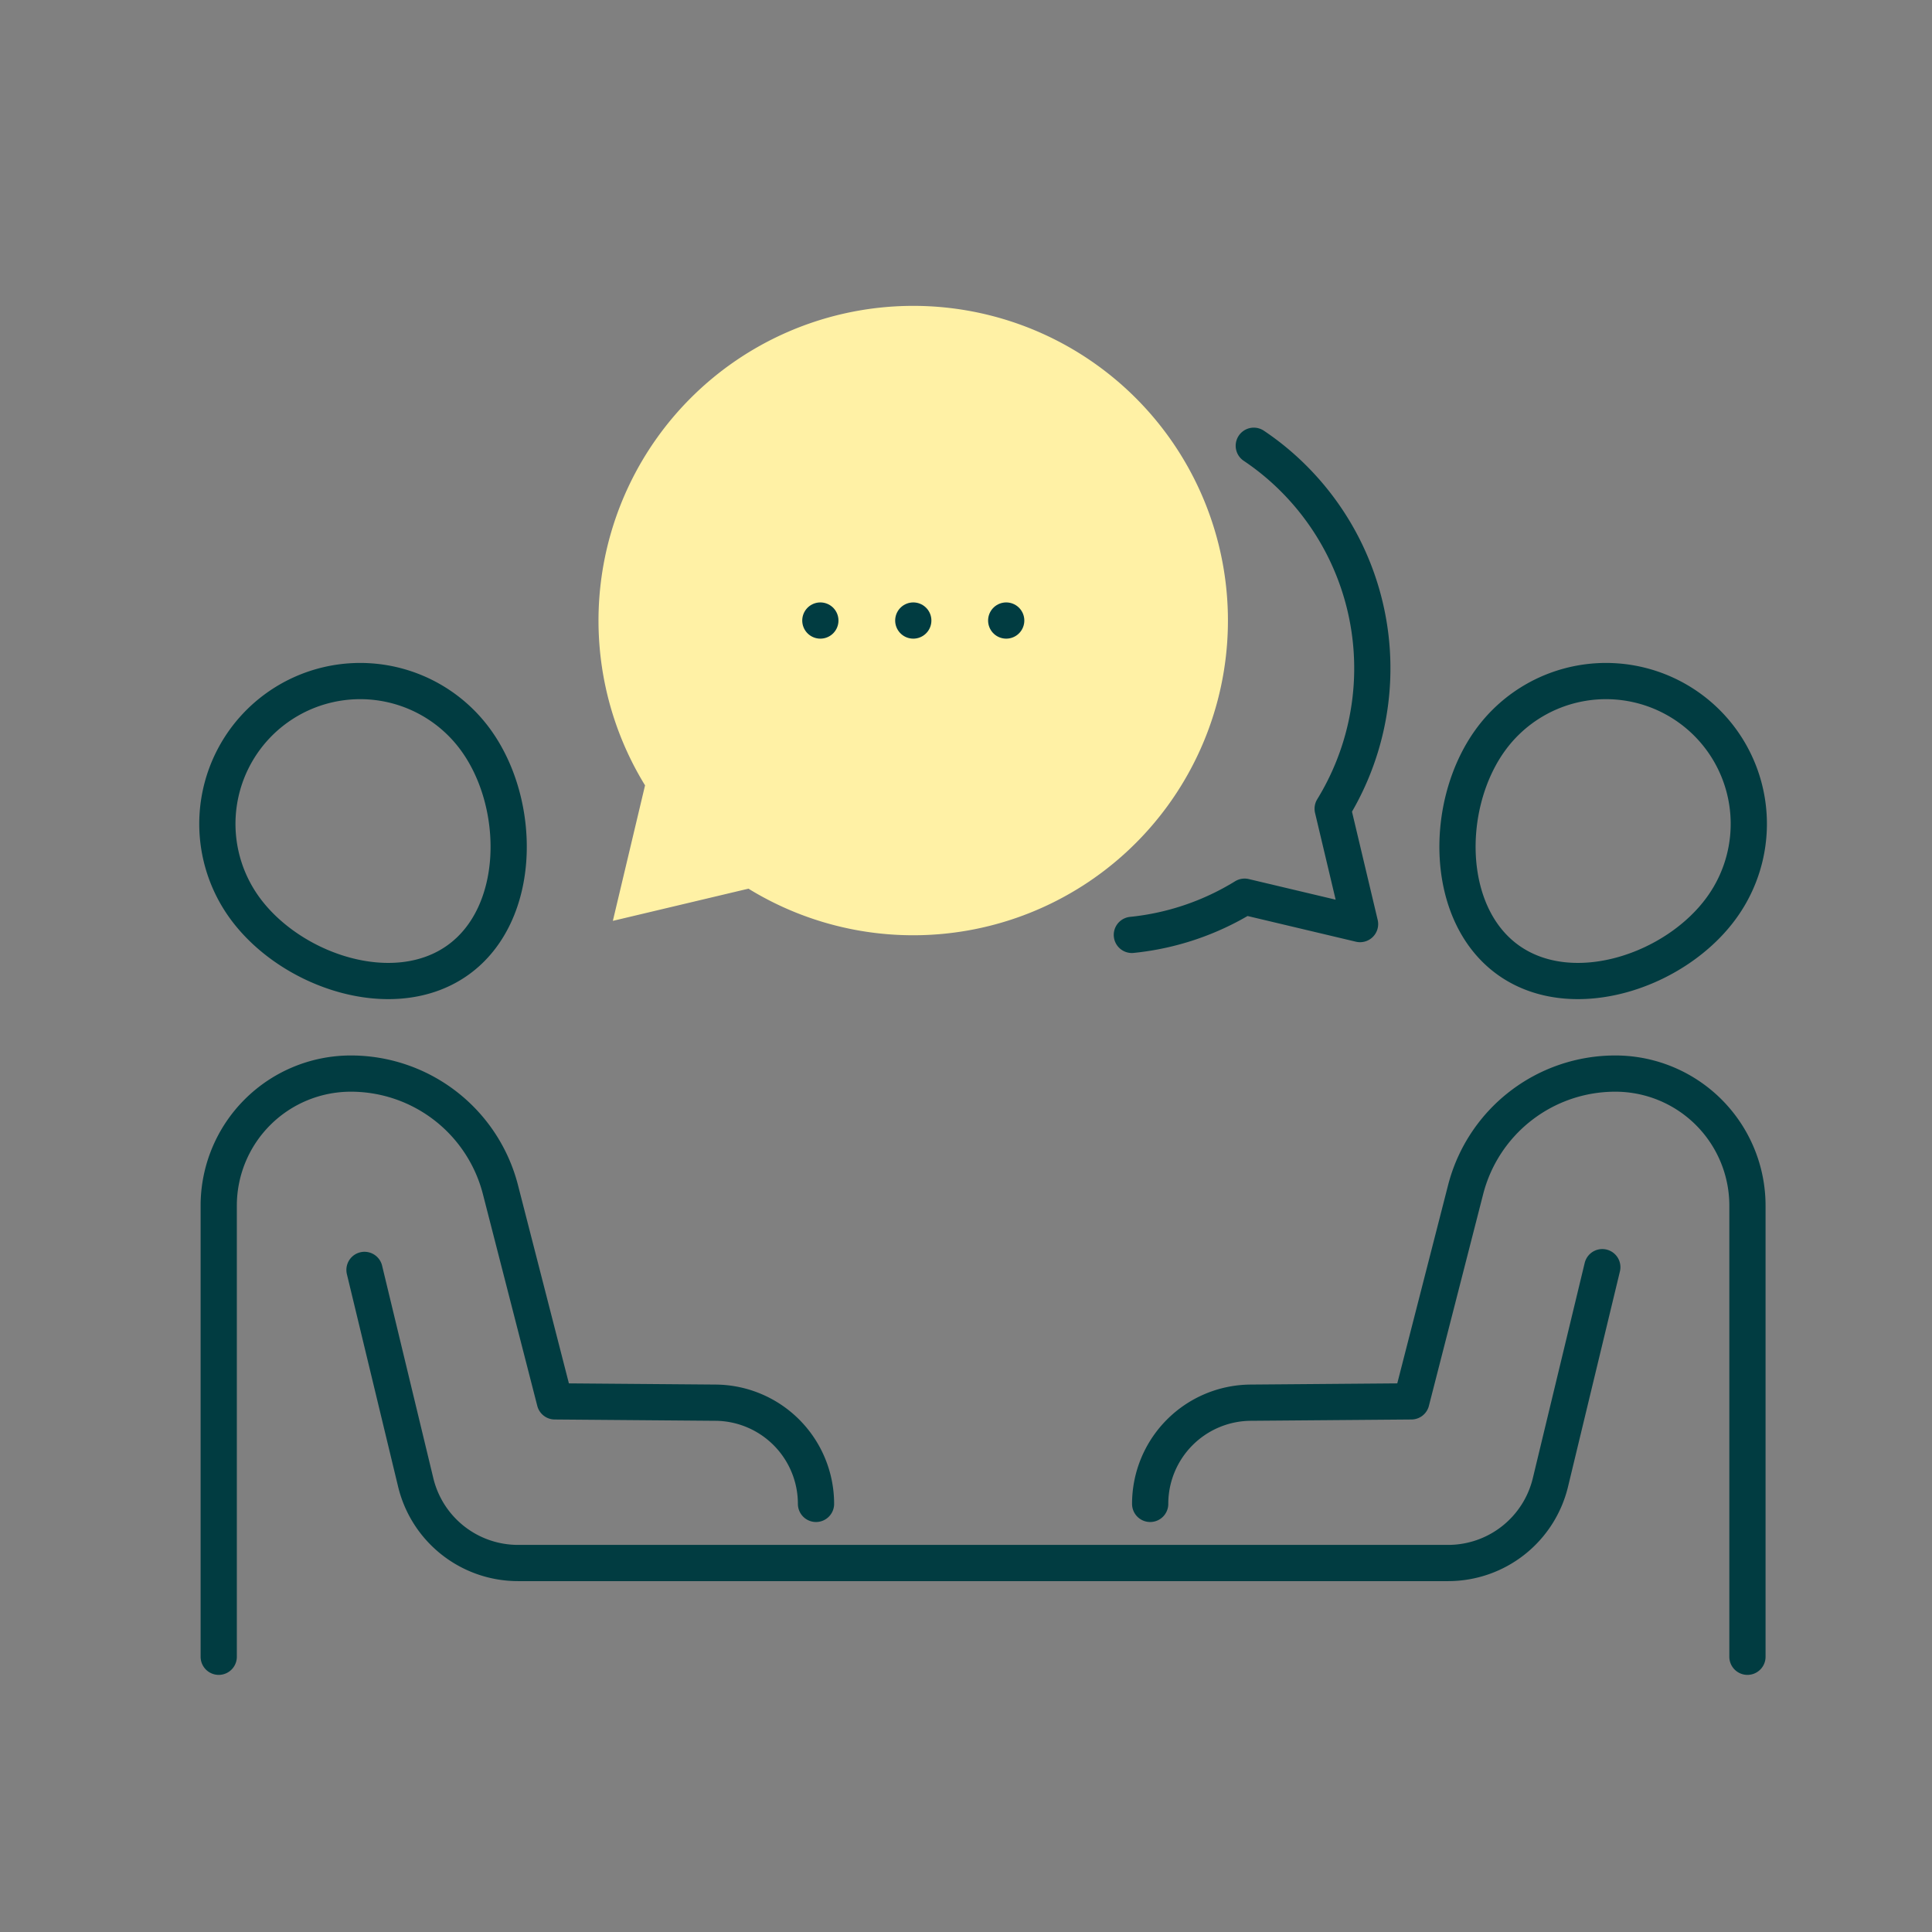 <?xml version="1.0" encoding="UTF-8"?> <svg xmlns="http://www.w3.org/2000/svg" xmlns:xlink="http://www.w3.org/1999/xlink" width="80" height="80" viewBox="0 0 80 80"><rect x="0" y="0" width="80" height="80" fill="#808080" stroke="none"/><defs><clipPath id="clip-Icon-rejoindre-valeurs-partager"><rect width="80" height="80"></rect></clipPath></defs><g id="Icon-rejoindre-valeurs-partager" clip-path="url(#clip-Icon-rejoindre-valeurs-partager)"><g id="Groupe_8706" data-name="Groupe 8706" transform="translate(-1377 10426.665)"><path id="Tracé_10297" data-name="Tracé 10297" d="M50.624,5.817a13.031,13.031,0,1,1,2.391,20.316L47.4,27.466l1.333-5.611A13.034,13.034,0,0,1,50.624,5.817Z" transform="translate(1354.977 -10416)" fill="#fff1a5"></path><line id="Ligne_242" data-name="Ligne 242" transform="translate(1418.665 -10400.97)" fill="none" stroke="#013c41" stroke-linecap="round" stroke-linejoin="round" stroke-width="1.5"></line><line id="Ligne_243" data-name="Ligne 243" transform="translate(1414.817 -10400.97)" fill="none" stroke="#013c41" stroke-linecap="round" stroke-linejoin="round" stroke-width="1.5"></line><line id="Ligne_244" data-name="Ligne 244" transform="translate(1410.969 -10400.97)" fill="none" stroke="#013c41" stroke-linecap="round" stroke-linejoin="round" stroke-width="1.5"></line><path id="Tracé_10298" data-name="Tracé 10298" d="M114.535,18.442a10.944,10.944,0,0,1,1.656,1.363,11.109,11.109,0,0,1,1.61,13.666l1.134,4.777-4.781-1.134a11.007,11.007,0,0,1-4.668,1.582" transform="translate(1314.382 -10426.649)" fill="none" stroke="#013c41" stroke-linecap="round" stroke-linejoin="round" stroke-width="1.5"></path><path id="Tracé_10299" data-name="Tracé 10299" d="M3.117,55.469a5.913,5.913,0,1,1,9.594-6.915c1.91,2.649,1.912,7.179-.738,9.089S5.027,58.118,3.117,55.469Z" transform="translate(1384 -10444.562)" fill="none" stroke="#013c41" stroke-linecap="round" stroke-linejoin="round" stroke-width="1.5"></path><path id="Tracé_10300" data-name="Tracé 10300" d="M26.894,110.051a4.191,4.191,0,0,0-4.157-4.191l-6.658-.054L13.828,97.04a6.394,6.394,0,0,0-6.195-4.807A5.47,5.47,0,0,0,2.162,97.7v18.681" transform="translate(1383.895 -10474.443)" fill="none" stroke="#013c41" stroke-linecap="round" stroke-linejoin="round" stroke-width="1.5"></path><path id="Tracé_10301" data-name="Tracé 10301" d="M19.293,115.1l2.121,8.8a4.358,4.358,0,0,0,4.236,3.337H64.166A4.358,4.358,0,0,0,68.4,123.9l2.148-8.913" transform="translate(1372.8 -10489.181)" fill="none" stroke="#013c41" stroke-linecap="round" stroke-linejoin="round" stroke-width="1.5"></path><path id="Tracé_10302" data-name="Tracé 10302" d="M158.706,55.469a5.913,5.913,0,1,0-9.594-6.915c-1.91,2.649-1.912,7.179.738,9.089S156.8,58.118,158.706,55.469Z" transform="translate(1289.592 -10444.562)" fill="none" stroke="#013c41" stroke-linecap="round" stroke-linejoin="round" stroke-width="1.5"></path><path id="Tracé_10303" data-name="Tracé 10303" d="M111.638,110.051a4.191,4.191,0,0,1,4.157-4.191l6.658-.054L124.7,97.04a6.394,6.394,0,0,1,6.195-4.807A5.47,5.47,0,0,1,136.37,97.7v18.681" transform="translate(1312.988 -10474.443)" fill="none" stroke="#013c41" stroke-linecap="round" stroke-linejoin="round" stroke-width="1.5"></path></g></g></svg> 